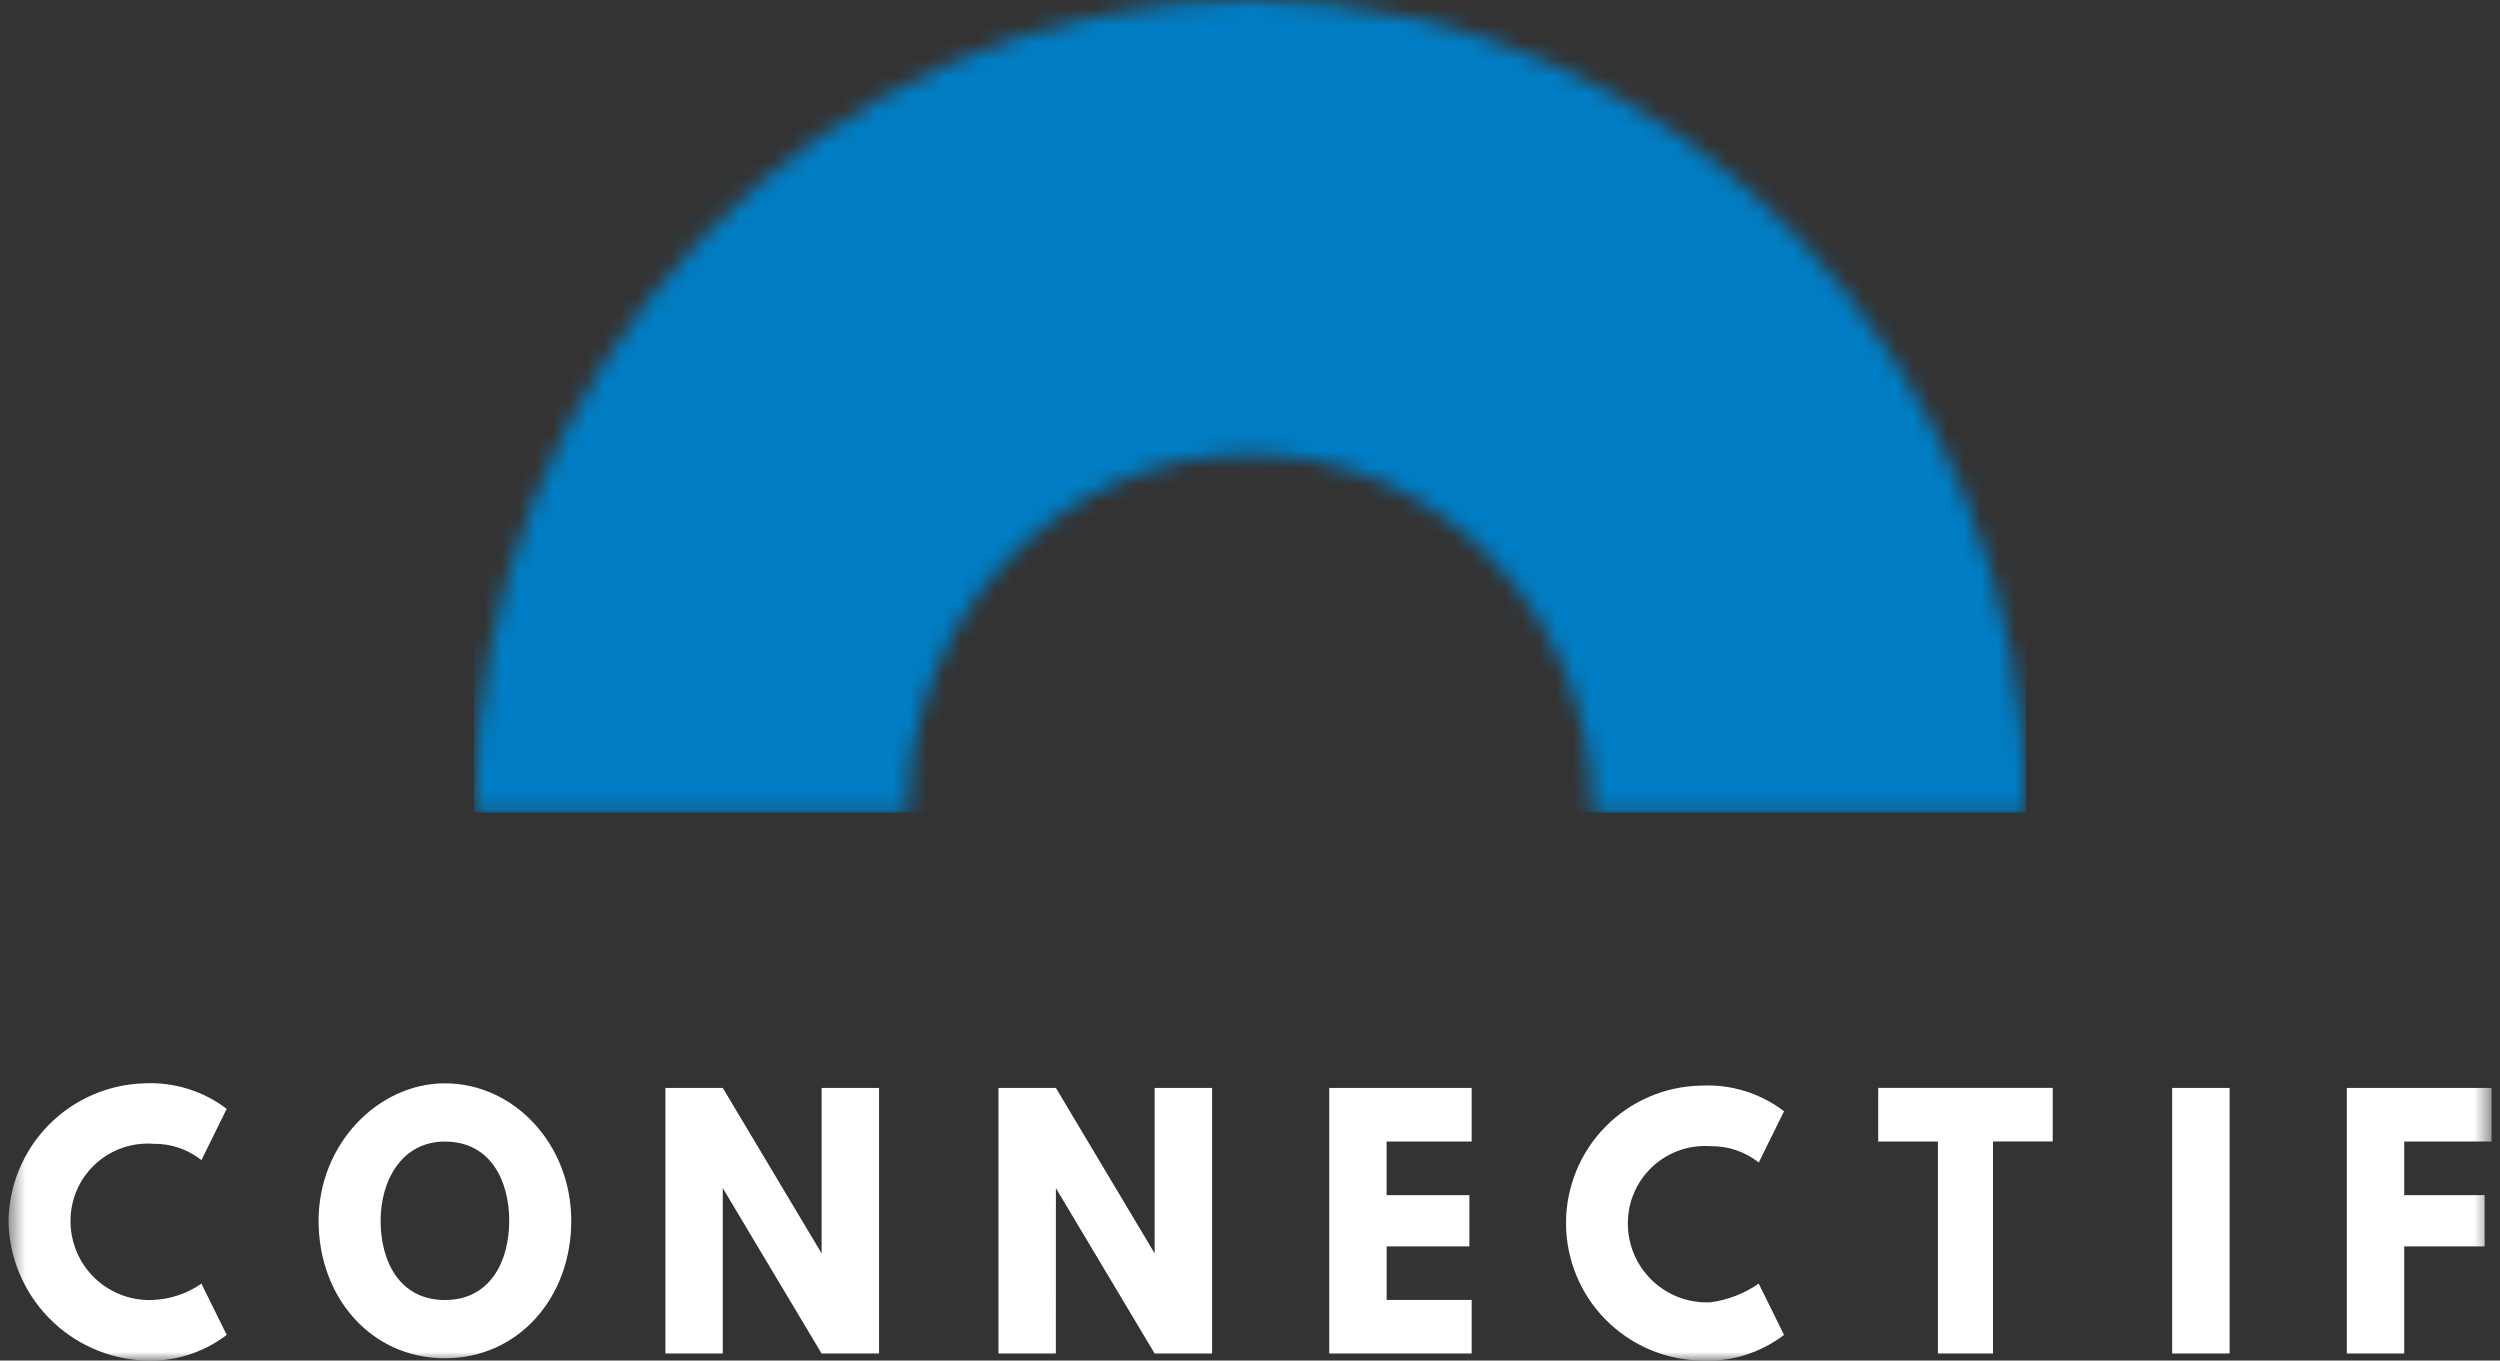 <svg width="147" height="80" viewBox="0 0 147 80" fill="none" xmlns="http://www.w3.org/2000/svg">
<rect x="0" y="0" width="147" height="80" fill="#333333" stroke="none"/>
<mask id="mask0_0_531" style="mask-type:luminance" maskUnits="userSpaceOnUse" x="27" y="0" width="93" height="48">
<path d="M73.506 0C48.306 0 27.875 21.387 27.875 47.773H53.362C53.362 36.128 62.376 26.688 73.501 26.688C84.626 26.688 93.638 36.128 93.638 47.773H119.125C119.132 21.387 98.7 0 73.506 0Z" fill="white"/>
</mask>
<g mask="url(#mask0_0_531)">
<path d="M119.131 0H27.875V47.773H119.131V0Z" fill="url(#paint0_linear_0_531)"/>
</g>
<mask id="mask1_0_531" style="mask-type:luminance" maskUnits="userSpaceOnUse" x="0" y="0" width="147" height="80">
<path d="M146.5 0H0.5V80H146.5V0Z" fill="white"/>
</mask>
<g mask="url(#mask1_0_531)">
<path fill-rule="evenodd" clip-rule="evenodd" d="M11.845 75.479L13.33 78.493C11.938 79.555 10.216 80.088 8.468 80C6.342 79.904 4.334 78.999 2.853 77.471C1.372 75.943 0.53 73.908 0.5 71.78C0.536 69.667 1.383 67.65 2.867 66.145C4.35 64.641 6.356 63.765 8.468 63.7C10.215 63.61 11.938 64.141 13.33 65.2L11.845 68.214C11.039 67.576 10.037 67.237 9.009 67.255C8.387 67.21 7.763 67.294 7.175 67.501C6.588 67.708 6.049 68.034 5.592 68.459C5.136 68.883 4.772 69.397 4.523 69.969C4.274 70.54 4.146 71.157 4.146 71.78C4.143 72.41 4.268 73.034 4.513 73.615C4.759 74.195 5.121 74.719 5.576 75.155C6.031 75.591 6.57 75.929 7.16 76.15C7.751 76.371 8.38 76.469 9.009 76.438C10.026 76.391 11.008 76.059 11.845 75.479ZM26.161 63.7C30.213 63.7 33.59 67.262 33.59 71.783C33.59 76.304 30.483 79.866 26.161 79.866C21.839 79.866 18.733 76.3 18.733 71.78C18.733 67.26 22.245 63.7 26.161 63.7ZM26.161 76.441C28.861 76.441 29.943 74.112 29.943 71.783C29.943 69.454 28.863 67.125 26.161 67.125C23.595 67.125 22.379 69.454 22.379 71.783C22.379 74.112 23.46 76.441 26.161 76.441ZM42.5 79.589H39.127V63.971H42.5L48.311 73.7V63.971H51.688V79.589H48.311L42.5 69.862V79.589ZM62.084 79.589H58.711V63.971H62.087L67.894 73.7V63.971H71.271V79.589H67.894L62.087 69.862L62.084 79.589ZM86.533 67.122H81.533V70.273H86.4V73.287H81.535V76.438H86.535V79.589H78.159V63.971H86.533V67.122ZM103.415 75.479L104.901 78.493C103.51 79.555 101.787 80.088 100.039 80C97.917 79.967 95.894 79.1 94.405 77.588C92.916 76.076 92.082 74.039 92.082 71.917C92.082 69.795 92.916 67.758 94.405 66.246C95.894 64.734 97.917 63.867 100.039 63.834C101.787 63.745 103.51 64.279 104.902 65.341L103.416 68.355C102.61 67.717 101.608 67.378 100.58 67.396C99.959 67.351 99.335 67.435 98.747 67.642C98.16 67.849 97.621 68.174 97.165 68.598C96.709 69.023 96.345 69.536 96.096 70.107C95.846 70.678 95.718 71.294 95.717 71.917C95.713 72.547 95.838 73.171 96.084 73.752C96.33 74.332 96.692 74.856 97.147 75.292C97.602 75.728 98.141 76.066 98.731 76.287C99.322 76.508 99.951 76.606 100.58 76.575C101.599 76.438 102.571 76.061 103.416 75.475M110.439 63.967H120.7V67.118H117.188V79.589H113.95V67.122H110.438L110.439 63.967ZM131.1 79.589H127.724V63.971H131.1V79.589ZM146.5 67.122H141.368V70.273H146.095V73.287H141.368V79.587H137.992V63.971H146.5V67.122Z" fill="white"/>
</g>
<defs>
<linearGradient id="paint0_linear_0_531" x1="0.498" y1="80.02" x2="1.502" y2="80.02" gradientUnits="userSpaceOnUse">
<stop stop-color="#003A89"/>
<stop offset="1" stop-color="#007DC4"/>
</linearGradient>
</defs>
</svg>

